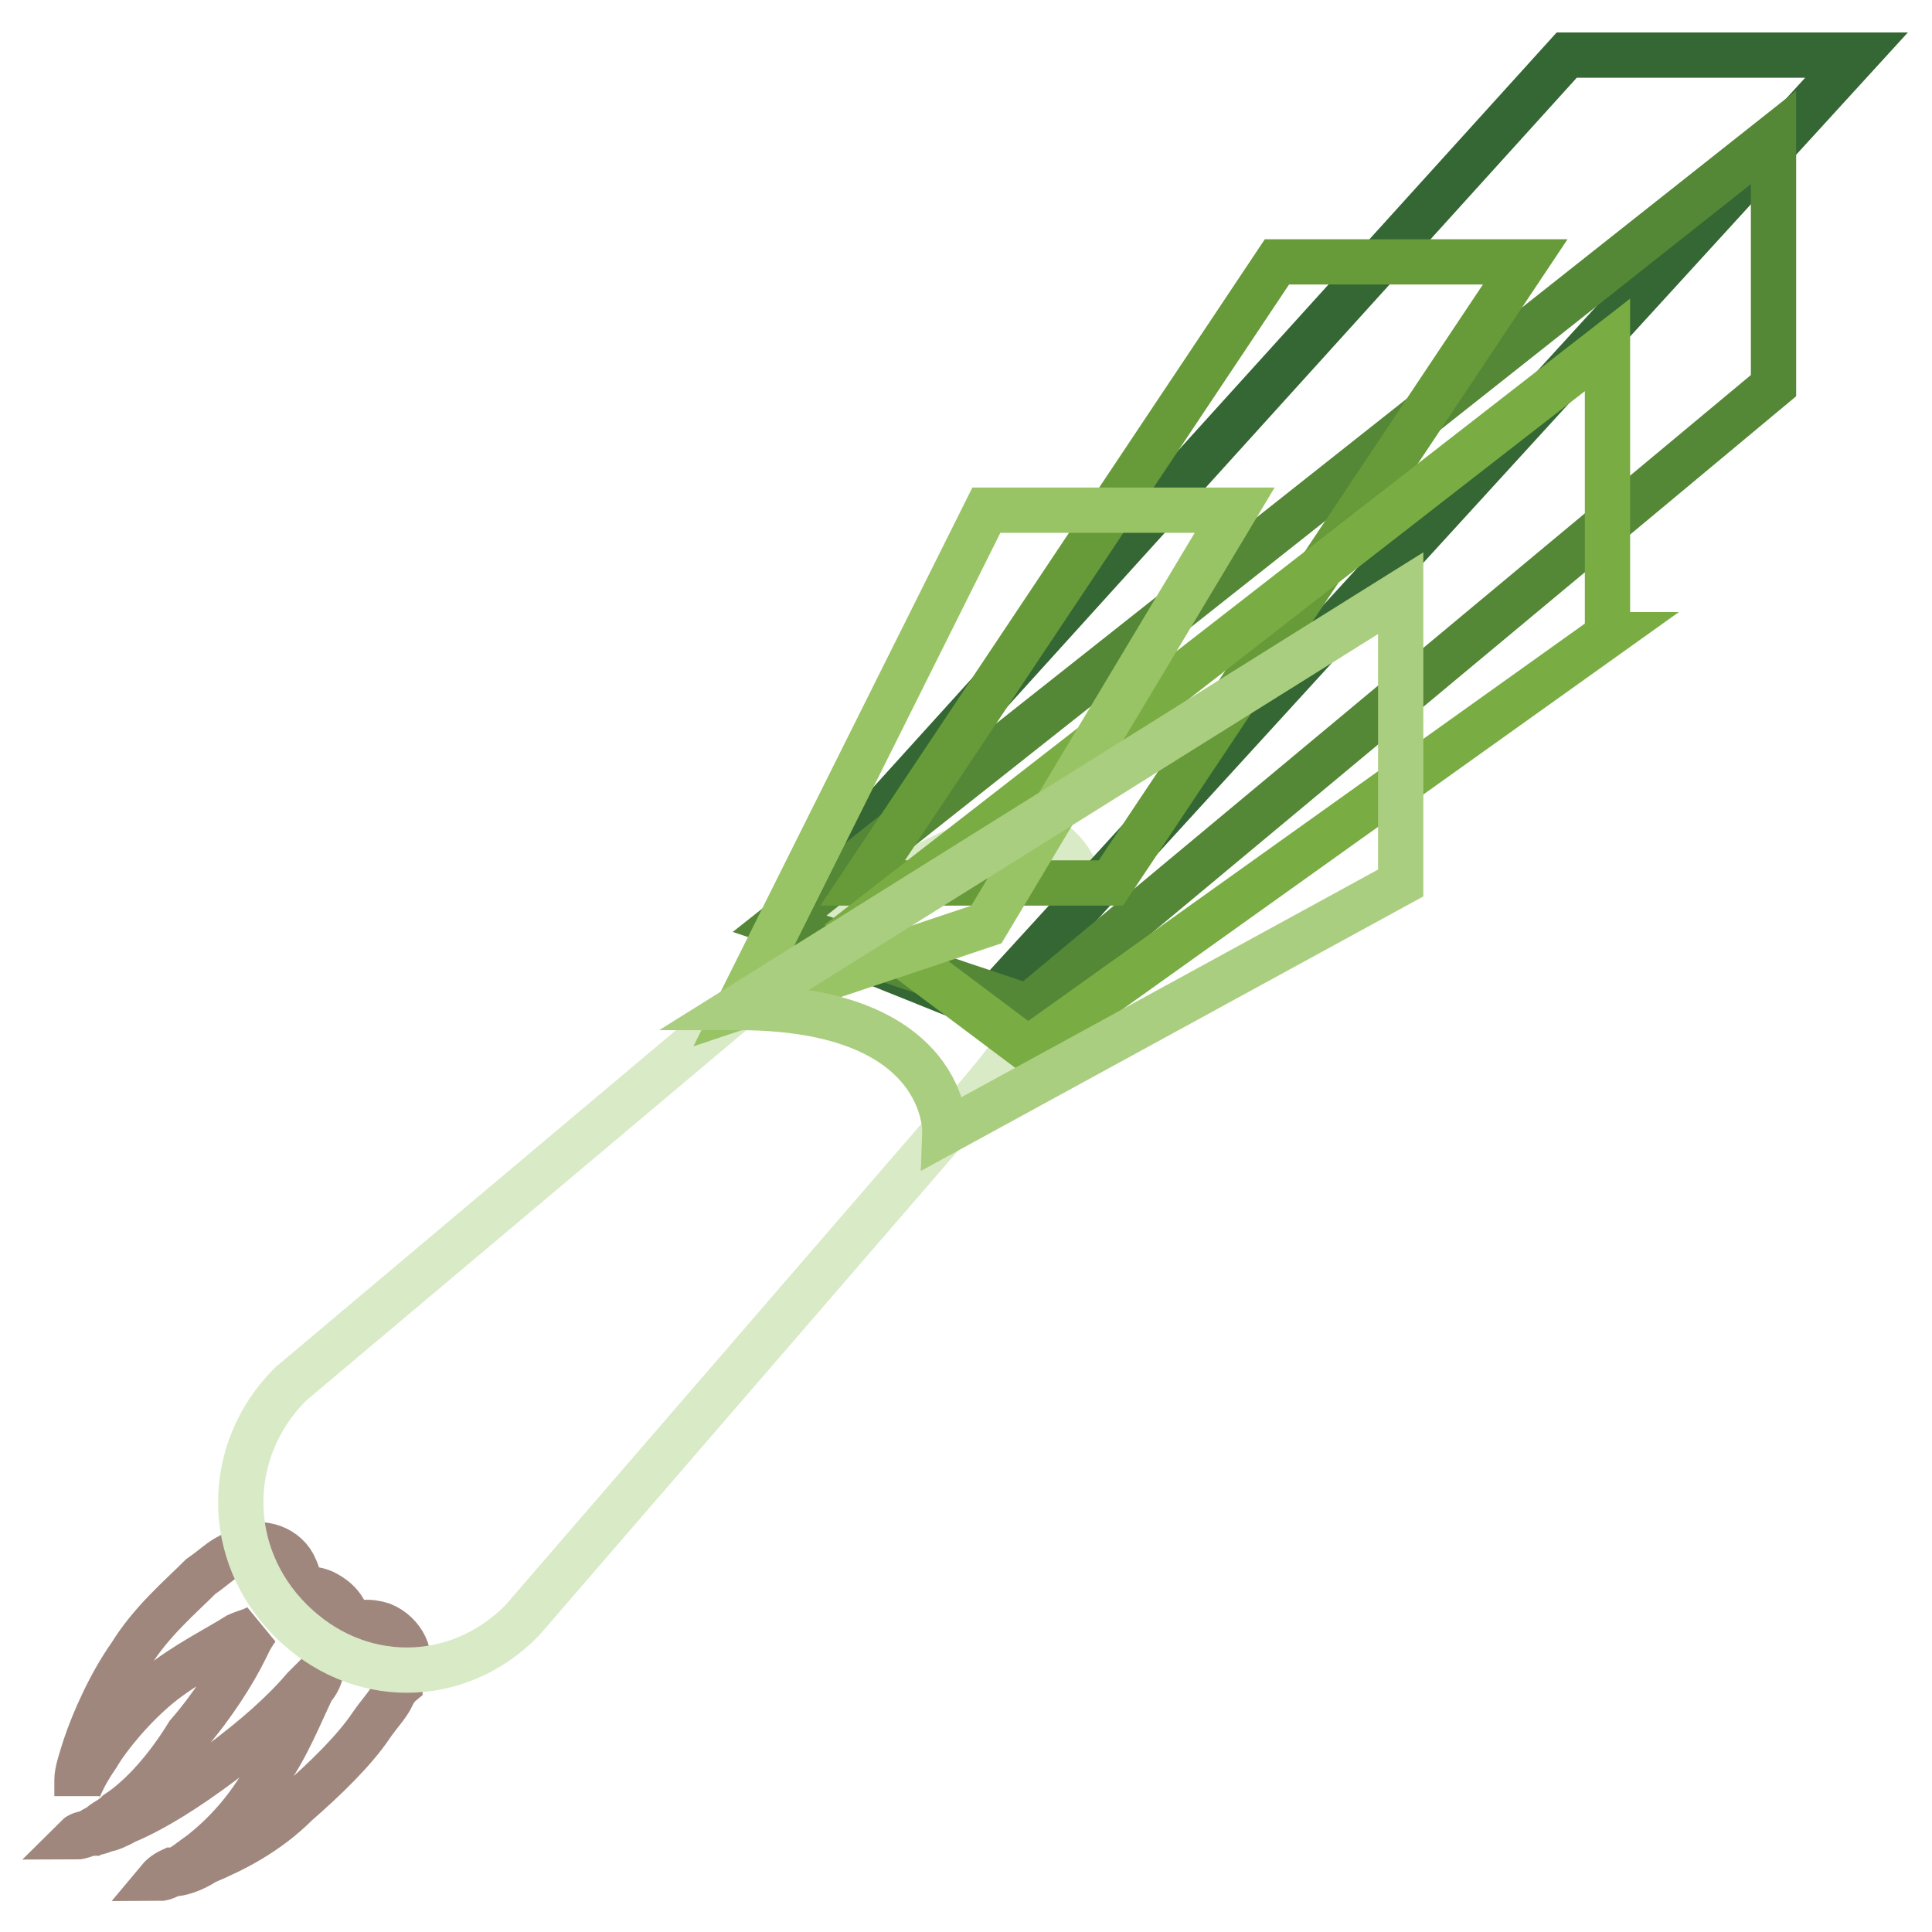 <?xml version="1.0" encoding="utf-8"?>
<!-- Svg Vector Icons : http://www.onlinewebfonts.com/icon -->
<!DOCTYPE svg PUBLIC "-//W3C//DTD SVG 1.1//EN" "http://www.w3.org/Graphics/SVG/1.1/DTD/svg11.dtd">
<svg version="1.1" xmlns="http://www.w3.org/2000/svg" xmlns:xlink="http://www.w3.org/1999/xlink" x="0px" y="0px" viewBox="0 0 256 256" enable-background="new 0 0 256 256" xml:space="preserve">
<g> <path stroke-width="6" fill-opacity="0" stroke="#a0877e"  d="M50.6,215.3c-1.6-0.5-3.3-0.5-4.4,0.6c0-2.2-1.1-3.8-3.3-4.9c-1.1-0.5-2.2-0.5-3.3-0.5c0-1.1,0-1.6-0.5-2.7 c-1.1-2.7-4.4-3.8-7.1-2.7c0,0-0.5,0.5-1.6,1.1c-1.1,0.5-2.2,1.6-3.8,2.7c-2.7,2.7-6.6,6-9.3,10.4c-2.7,3.8-4.9,8.8-6,12.1 c-0.5,1.6-1.1,3.3-1.1,4.4v2.2c0,0,0-0.5,0.5-1.6c0.5-1.1,1.1-2.2,2.2-3.8c1.6-2.7,4.9-6.6,8.2-9.3c3.3-2.7,7.7-4.9,10.4-6.6 c1.1-0.5,1.6-0.5,2.7-1.1c-0.5,0.6-1.1,1.6-1.6,2.7c-1.6,3.3-4.4,7.7-7.7,11.5c-2.7,4.4-6,8.2-9.3,10.4c-0.5,0.6-1.6,1.1-2.2,1.6 c-0.5,0.5-1.1,0.5-1.6,1.1c-1.1,0-1.6,0.5-1.6,0.5s0.5,0,1.6-0.5c0.5,0,1.1,0,2.2-0.5c0.5,0,1.6-0.5,2.7-1.1 c3.8-1.6,8.2-4.4,12.6-7.7s8.2-6.6,11-9.9l2.2-2.2c0,0.5-0.5,1.6-1.1,2.2c-1.6,3.3-3.3,7.7-6,11.5c-2.7,4.9-6,8.2-8.8,10.4 c-1.6,1.1-2.7,2.2-3.8,2.2c-1.1,0.5-1.6,1.1-1.6,1.1s0.5,0,1.6-0.6c1.1,0,2.7-0.5,4.4-1.6c3.8-1.6,8.2-3.8,12.1-7.7 c3.8-3.3,7.7-7.1,9.9-10.4c1.1-1.6,2.2-2.7,2.7-3.8c0.5-1.1,1.1-1.6,1.1-1.6c0-0.5,0.5-1.1,0.5-1.6C55,219.7,53.4,216.4,50.6,215.3 L50.6,215.3z"/> <path stroke-width="6" fill-opacity="0" stroke="#d9eac6"  d="M53.9,221.3c-5.5,0-11-2.2-15.4-6.6c-8.8-8.8-8.8-22.5,0-31.3l59.3-49.9c8.8-8.8,34.6-29.6,42.8-20.9 c8.8,8.8-7.1,29.1-15.4,37.3l-56,64.8C64.9,219.1,59.4,221.3,53.9,221.3z"/> <path stroke-width="6" fill-opacity="0" stroke="#346733"  d="M246,7.3L130.7,133.5l-27.4-11L207.6,7.3H246z"/> <path stroke-width="6" fill-opacity="0" stroke="#548736"  d="M235,18.2v32.9l-98.8,82.3l-32.9-11L235,18.2z"/> <path stroke-width="6" fill-opacity="0" stroke="#679a38"  d="M169.2,34.7h32.9L147.2,117h-32.9L169.2,34.7z"/> <path stroke-width="6" fill-opacity="0" stroke="#7aac44"  d="M213.1,84.1L136.2,139l-22-16.5l98.8-76.8V84.1z"/> <path stroke-width="6" fill-opacity="0" stroke="#98c465"  d="M130.7,67.6h32.9l-32.9,54.9l-32.9,11L130.7,67.6z"/> <path stroke-width="6" fill-opacity="0" stroke="#aace7f"  d="M185.6,117V78.6l-87.8,54.9c28,0,27.4,16.5,27.4,16.5L185.6,117L185.6,117z"/></g>
</svg>